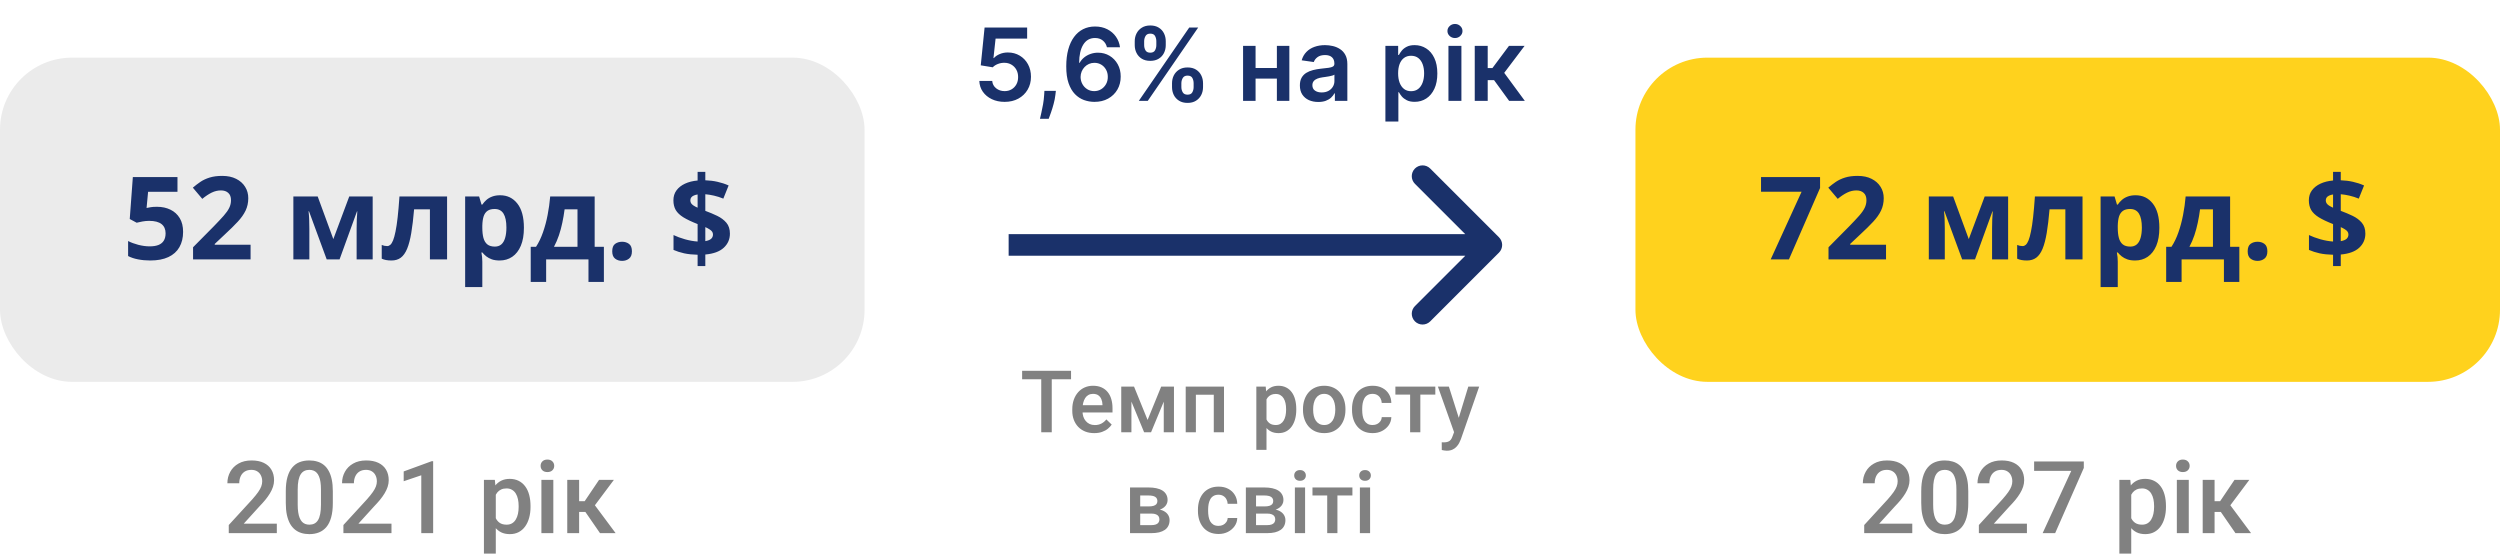 <?xml version="1.0" encoding="UTF-8"?> <svg xmlns="http://www.w3.org/2000/svg" width="347" height="77" viewBox="0 0 347 77" fill="none"> <rect y="8" width="120" height="45" rx="10" fill="#EBEBEB"></rect> <rect x="227" y="8" width="120" height="45" rx="10" fill="#FFD21D"></rect> <path d="M208.061 35.061C208.646 34.475 208.646 33.525 208.061 32.939L198.515 23.393C197.929 22.808 196.979 22.808 196.393 23.393C195.808 23.979 195.808 24.929 196.393 25.515L204.879 34L196.393 42.485C195.808 43.071 195.808 44.021 196.393 44.607C196.979 45.192 197.929 45.192 198.515 44.607L208.061 35.061ZM140 35.5L207 35.5L207 32.5L140 32.5L140 35.5Z" fill="#1A316A"></path> <path d="M21.797 28.703C22.495 28.703 23.115 28.836 23.656 29.102C24.203 29.367 24.633 29.758 24.945 30.273C25.258 30.789 25.414 31.424 25.414 32.18C25.414 33.003 25.242 33.714 24.898 34.312C24.56 34.906 24.052 35.362 23.375 35.68C22.703 35.997 21.865 36.156 20.859 36.156C20.26 36.156 19.695 36.104 19.164 36C18.638 35.901 18.177 35.747 17.781 35.539V33.453C18.177 33.661 18.651 33.839 19.203 33.984C19.76 34.125 20.284 34.195 20.773 34.195C21.253 34.195 21.656 34.133 21.984 34.008C22.312 33.878 22.56 33.68 22.727 33.414C22.898 33.143 22.984 32.8 22.984 32.383C22.984 31.826 22.797 31.398 22.422 31.102C22.047 30.805 21.471 30.656 20.695 30.656C20.398 30.656 20.088 30.685 19.766 30.742C19.448 30.799 19.182 30.857 18.969 30.914L18.008 30.398L18.438 24.578H24.633V26.625H20.555L20.344 28.867C20.521 28.831 20.713 28.794 20.922 28.758C21.13 28.721 21.422 28.703 21.797 28.703ZM34.781 36H26.797V34.32L29.664 31.422C30.242 30.828 30.706 30.333 31.055 29.938C31.409 29.537 31.664 29.172 31.82 28.844C31.982 28.516 32.062 28.164 32.062 27.789C32.062 27.336 31.935 26.997 31.68 26.773C31.43 26.544 31.094 26.43 30.672 26.43C30.229 26.43 29.799 26.531 29.383 26.734C28.966 26.938 28.531 27.227 28.078 27.602L26.766 26.047C27.094 25.766 27.44 25.5 27.805 25.25C28.174 25 28.602 24.799 29.086 24.648C29.576 24.492 30.162 24.414 30.844 24.414C31.594 24.414 32.237 24.549 32.773 24.82C33.315 25.091 33.732 25.461 34.023 25.93C34.315 26.393 34.461 26.919 34.461 27.508C34.461 28.138 34.336 28.713 34.086 29.234C33.836 29.755 33.471 30.271 32.992 30.781C32.518 31.292 31.945 31.857 31.273 32.477L29.805 33.859V33.969H34.781V36ZM51.727 27.266V36H49.5V31.711C49.5 31.289 49.508 30.875 49.523 30.469C49.539 30.062 49.562 29.688 49.594 29.344H49.547L47.133 36H45.344L42.891 29.328H42.828C42.87 29.677 42.898 30.052 42.914 30.453C42.93 30.854 42.938 31.294 42.938 31.773V36H40.719V27.266H44.094L46.266 33.188L48.477 27.266H51.727ZM62.055 36H59.672V29.055H57.477C57.367 30.336 57.237 31.427 57.086 32.328C56.935 33.229 56.742 33.964 56.508 34.531C56.273 35.094 55.982 35.505 55.633 35.766C55.284 36.026 54.854 36.156 54.344 36.156C54.062 36.156 53.81 36.135 53.586 36.094C53.367 36.052 53.167 35.99 52.984 35.906V34C53.099 34.047 53.221 34.086 53.352 34.117C53.482 34.143 53.615 34.156 53.75 34.156C53.901 34.156 54.044 34.096 54.18 33.977C54.315 33.857 54.443 33.651 54.562 33.359C54.682 33.062 54.794 32.654 54.898 32.133C55.008 31.612 55.107 30.953 55.195 30.156C55.284 29.359 55.367 28.396 55.445 27.266H62.055V36ZM69.422 27.102C70.406 27.102 71.201 27.484 71.805 28.25C72.414 29.016 72.719 30.138 72.719 31.617C72.719 32.607 72.576 33.44 72.289 34.117C72.003 34.789 71.607 35.297 71.102 35.641C70.596 35.984 70.016 36.156 69.359 36.156C68.938 36.156 68.576 36.104 68.273 36C67.971 35.891 67.713 35.753 67.5 35.586C67.287 35.414 67.102 35.232 66.945 35.039H66.82C66.862 35.247 66.893 35.461 66.914 35.68C66.935 35.898 66.945 36.112 66.945 36.32V39.844H64.562V27.266H66.5L66.836 28.398H66.945C67.102 28.164 67.292 27.948 67.516 27.75C67.74 27.552 68.008 27.396 68.32 27.281C68.638 27.162 69.005 27.102 69.422 27.102ZM68.656 29.008C68.24 29.008 67.909 29.094 67.664 29.266C67.419 29.438 67.24 29.695 67.125 30.039C67.016 30.383 66.956 30.818 66.945 31.344V31.602C66.945 32.164 66.997 32.641 67.102 33.031C67.211 33.422 67.391 33.719 67.641 33.922C67.896 34.125 68.245 34.227 68.688 34.227C69.052 34.227 69.352 34.125 69.586 33.922C69.82 33.719 69.995 33.422 70.109 33.031C70.229 32.635 70.289 32.154 70.289 31.586C70.289 30.732 70.156 30.088 69.891 29.656C69.625 29.224 69.213 29.008 68.656 29.008ZM82.539 27.266V34.258H83.82V39.133H81.68V36H75.805V39.133H73.664V34.258H74.398C74.784 33.669 75.107 32.997 75.367 32.242C75.633 31.487 75.846 30.688 76.008 29.844C76.174 28.995 76.294 28.135 76.367 27.266H82.539ZM80.156 29.055H78.367C78.284 29.701 78.177 30.326 78.047 30.93C77.922 31.529 77.766 32.107 77.578 32.664C77.391 33.216 77.162 33.747 76.891 34.258H80.156V29.055ZM84.977 34.883C84.977 34.393 85.109 34.05 85.375 33.852C85.646 33.654 85.971 33.555 86.352 33.555C86.721 33.555 87.039 33.654 87.305 33.852C87.576 34.05 87.711 34.393 87.711 34.883C87.711 35.352 87.576 35.69 87.305 35.898C87.039 36.107 86.721 36.211 86.352 36.211C85.971 36.211 85.646 36.107 85.375 35.898C85.109 35.69 84.977 35.352 84.977 34.883ZM96.828 36.93V35.359C96.135 35.344 95.516 35.279 94.969 35.164C94.427 35.044 93.932 34.885 93.484 34.688V32.625C93.927 32.839 94.456 33.034 95.07 33.211C95.685 33.383 96.271 33.487 96.828 33.523V31.102C96.005 30.779 95.346 30.466 94.852 30.164C94.362 29.857 94.008 29.518 93.789 29.148C93.576 28.773 93.469 28.326 93.469 27.805C93.469 27.273 93.609 26.815 93.891 26.43C94.177 26.039 94.573 25.727 95.078 25.492C95.583 25.258 96.167 25.112 96.828 25.055V23.859H97.898V25.023C98.503 25.044 99.065 25.115 99.586 25.234C100.112 25.349 100.628 25.518 101.133 25.742L100.398 27.57C99.971 27.393 99.542 27.255 99.109 27.156C98.682 27.057 98.279 26.992 97.898 26.961V29.266C98.477 29.479 99.026 29.711 99.547 29.961C100.068 30.211 100.492 30.529 100.82 30.914C101.148 31.299 101.312 31.805 101.312 32.43C101.312 33.206 101.029 33.857 100.461 34.383C99.898 34.909 99.044 35.224 97.898 35.328V36.93H96.828ZM97.898 33.469C98.263 33.406 98.531 33.3 98.703 33.148C98.875 32.992 98.961 32.792 98.961 32.547C98.961 32.401 98.922 32.271 98.844 32.156C98.766 32.042 98.646 31.935 98.484 31.836C98.328 31.732 98.133 31.628 97.898 31.523V33.469ZM96.828 28.828V26.992C96.615 27.023 96.432 27.076 96.281 27.148C96.13 27.216 96.016 27.305 95.938 27.414C95.859 27.523 95.82 27.654 95.82 27.805C95.82 27.956 95.854 28.088 95.922 28.203C95.995 28.318 96.104 28.424 96.25 28.523C96.401 28.622 96.594 28.724 96.828 28.828Z" fill="#1A316A"></path> <path d="M245.773 36L250.062 26.609H244.43V24.578H252.625V26.094L248.305 36H245.773ZM261.781 36H253.797V34.32L256.664 31.422C257.242 30.828 257.706 30.333 258.055 29.938C258.409 29.537 258.664 29.172 258.82 28.844C258.982 28.516 259.062 28.164 259.062 27.789C259.062 27.336 258.935 26.997 258.68 26.773C258.43 26.544 258.094 26.43 257.672 26.43C257.229 26.43 256.799 26.531 256.383 26.734C255.966 26.938 255.531 27.227 255.078 27.602L253.766 26.047C254.094 25.766 254.44 25.5 254.805 25.25C255.174 25 255.602 24.799 256.086 24.648C256.576 24.492 257.161 24.414 257.844 24.414C258.594 24.414 259.237 24.549 259.773 24.82C260.315 25.091 260.732 25.461 261.023 25.93C261.315 26.393 261.461 26.919 261.461 27.508C261.461 28.138 261.336 28.713 261.086 29.234C260.836 29.755 260.471 30.271 259.992 30.781C259.518 31.292 258.945 31.857 258.273 32.477L256.805 33.859V33.969H261.781V36ZM278.727 27.266V36H276.5V31.711C276.5 31.289 276.508 30.875 276.523 30.469C276.539 30.062 276.562 29.688 276.594 29.344H276.547L274.133 36H272.344L269.891 29.328H269.828C269.87 29.677 269.898 30.052 269.914 30.453C269.93 30.854 269.938 31.294 269.938 31.773V36H267.719V27.266H271.094L273.266 33.188L275.477 27.266H278.727ZM289.055 36H286.672V29.055H284.477C284.367 30.336 284.237 31.427 284.086 32.328C283.935 33.229 283.742 33.964 283.508 34.531C283.273 35.094 282.982 35.505 282.633 35.766C282.284 36.026 281.854 36.156 281.344 36.156C281.062 36.156 280.81 36.135 280.586 36.094C280.367 36.052 280.167 35.99 279.984 35.906V34C280.099 34.047 280.221 34.086 280.352 34.117C280.482 34.143 280.615 34.156 280.75 34.156C280.901 34.156 281.044 34.096 281.18 33.977C281.315 33.857 281.443 33.651 281.562 33.359C281.682 33.062 281.794 32.654 281.898 32.133C282.008 31.612 282.107 30.953 282.195 30.156C282.284 29.359 282.367 28.396 282.445 27.266H289.055V36ZM296.422 27.102C297.406 27.102 298.201 27.484 298.805 28.25C299.414 29.016 299.719 30.138 299.719 31.617C299.719 32.607 299.576 33.44 299.289 34.117C299.003 34.789 298.607 35.297 298.102 35.641C297.596 35.984 297.016 36.156 296.359 36.156C295.938 36.156 295.576 36.104 295.273 36C294.971 35.891 294.714 35.753 294.5 35.586C294.286 35.414 294.102 35.232 293.945 35.039H293.82C293.862 35.247 293.893 35.461 293.914 35.68C293.935 35.898 293.945 36.112 293.945 36.32V39.844H291.562V27.266H293.5L293.836 28.398H293.945C294.102 28.164 294.292 27.948 294.516 27.75C294.74 27.552 295.008 27.396 295.32 27.281C295.638 27.162 296.005 27.102 296.422 27.102ZM295.656 29.008C295.24 29.008 294.909 29.094 294.664 29.266C294.419 29.438 294.24 29.695 294.125 30.039C294.016 30.383 293.956 30.818 293.945 31.344V31.602C293.945 32.164 293.997 32.641 294.102 33.031C294.211 33.422 294.391 33.719 294.641 33.922C294.896 34.125 295.245 34.227 295.688 34.227C296.052 34.227 296.352 34.125 296.586 33.922C296.82 33.719 296.995 33.422 297.109 33.031C297.229 32.635 297.289 32.154 297.289 31.586C297.289 30.732 297.156 30.088 296.891 29.656C296.625 29.224 296.214 29.008 295.656 29.008ZM309.539 27.266V34.258H310.82V39.133H308.68V36H302.805V39.133H300.664V34.258H301.398C301.784 33.669 302.107 32.997 302.367 32.242C302.633 31.487 302.846 30.688 303.008 29.844C303.174 28.995 303.294 28.135 303.367 27.266H309.539ZM307.156 29.055H305.367C305.284 29.701 305.177 30.326 305.047 30.93C304.922 31.529 304.766 32.107 304.578 32.664C304.391 33.216 304.161 33.747 303.891 34.258H307.156V29.055ZM311.977 34.883C311.977 34.393 312.109 34.05 312.375 33.852C312.646 33.654 312.971 33.555 313.352 33.555C313.721 33.555 314.039 33.654 314.305 33.852C314.576 34.05 314.711 34.393 314.711 34.883C314.711 35.352 314.576 35.69 314.305 35.898C314.039 36.107 313.721 36.211 313.352 36.211C312.971 36.211 312.646 36.107 312.375 35.898C312.109 35.69 311.977 35.352 311.977 34.883ZM323.828 36.93V35.359C323.135 35.344 322.516 35.279 321.969 35.164C321.427 35.044 320.932 34.885 320.484 34.688V32.625C320.927 32.839 321.456 33.034 322.07 33.211C322.685 33.383 323.271 33.487 323.828 33.523V31.102C323.005 30.779 322.346 30.466 321.852 30.164C321.362 29.857 321.008 29.518 320.789 29.148C320.576 28.773 320.469 28.326 320.469 27.805C320.469 27.273 320.609 26.815 320.891 26.43C321.177 26.039 321.573 25.727 322.078 25.492C322.583 25.258 323.167 25.112 323.828 25.055V23.859H324.898V25.023C325.503 25.044 326.065 25.115 326.586 25.234C327.112 25.349 327.628 25.518 328.133 25.742L327.398 27.57C326.971 27.393 326.542 27.255 326.109 27.156C325.682 27.057 325.279 26.992 324.898 26.961V29.266C325.477 29.479 326.026 29.711 326.547 29.961C327.068 30.211 327.492 30.529 327.82 30.914C328.148 31.299 328.312 31.805 328.312 32.43C328.312 33.206 328.029 33.857 327.461 34.383C326.898 34.909 326.044 35.224 324.898 35.328V36.93H323.828ZM324.898 33.469C325.263 33.406 325.531 33.3 325.703 33.148C325.875 32.992 325.961 32.792 325.961 32.547C325.961 32.401 325.922 32.271 325.844 32.156C325.766 32.042 325.646 31.935 325.484 31.836C325.328 31.732 325.133 31.628 324.898 31.523V33.469ZM323.828 28.828V26.992C323.615 27.023 323.432 27.076 323.281 27.148C323.13 27.216 323.016 27.305 322.938 27.414C322.859 27.523 322.82 27.654 322.82 27.805C322.82 27.956 322.854 28.088 322.922 28.203C322.995 28.318 323.104 28.424 323.25 28.523C323.401 28.622 323.594 28.724 323.828 28.828Z" fill="#1A316A"></path> <path d="M139.445 14.139C138.782 14.139 138.188 14.015 137.665 13.766C137.141 13.514 136.725 13.17 136.417 12.732C136.112 12.295 135.95 11.794 135.93 11.231H137.719C137.753 11.648 137.933 11.99 138.261 12.255C138.589 12.517 138.984 12.648 139.445 12.648C139.806 12.648 140.127 12.565 140.409 12.399C140.691 12.233 140.913 12.003 141.075 11.708C141.238 11.413 141.317 11.077 141.314 10.699C141.317 10.314 141.236 9.973 141.07 9.675C140.905 9.376 140.678 9.143 140.389 8.974C140.101 8.801 139.769 8.715 139.395 8.715C139.09 8.712 138.79 8.768 138.495 8.884C138.2 9 137.966 9.153 137.794 9.342L136.129 9.068L136.661 3.818H142.567V5.359H138.187L137.893 8.059H137.953C138.142 7.837 138.409 7.653 138.754 7.507C139.098 7.358 139.476 7.283 139.887 7.283C140.504 7.283 141.054 7.429 141.538 7.721C142.022 8.009 142.403 8.407 142.681 8.914C142.96 9.421 143.099 10.001 143.099 10.654C143.099 11.327 142.943 11.927 142.631 12.454C142.323 12.977 141.894 13.39 141.344 13.692C140.797 13.99 140.164 14.139 139.445 14.139ZM146.555 12.608L146.491 13.155C146.444 13.572 146.361 13.997 146.242 14.428C146.126 14.862 146.003 15.261 145.874 15.626C145.745 15.99 145.64 16.277 145.561 16.486H144.348C144.394 16.284 144.457 16.009 144.537 15.661C144.62 15.312 144.699 14.921 144.775 14.487C144.852 14.053 144.903 13.612 144.93 13.165L144.964 12.608H146.555ZM151.884 14.139C151.396 14.136 150.921 14.051 150.457 13.886C149.993 13.717 149.575 13.443 149.204 13.065C148.833 12.684 148.538 12.179 148.319 11.549C148.1 10.916 147.992 10.132 147.996 9.197C147.996 8.326 148.089 7.549 148.274 6.866C148.46 6.183 148.727 5.606 149.075 5.136C149.423 4.662 149.842 4.3 150.332 4.052C150.826 3.803 151.378 3.679 151.988 3.679C152.628 3.679 153.194 3.805 153.688 4.057C154.185 4.309 154.586 4.653 154.891 5.091C155.196 5.525 155.385 6.016 155.458 6.562H153.643C153.551 6.171 153.36 5.86 153.072 5.628C152.787 5.393 152.425 5.275 151.988 5.275C151.282 5.275 150.738 5.581 150.357 6.195C149.979 6.808 149.789 7.65 149.786 8.72H149.855C150.018 8.428 150.228 8.178 150.487 7.969C150.745 7.761 151.037 7.6 151.362 7.487C151.69 7.371 152.036 7.313 152.401 7.313C152.997 7.313 153.532 7.456 154.006 7.741C154.484 8.026 154.862 8.419 155.14 8.919C155.418 9.416 155.556 9.986 155.553 10.629C155.556 11.299 155.403 11.9 155.095 12.434C154.787 12.964 154.358 13.382 153.808 13.687C153.257 13.992 152.616 14.143 151.884 14.139ZM151.874 12.648C152.235 12.648 152.558 12.56 152.843 12.384C153.128 12.209 153.353 11.972 153.519 11.673C153.685 11.375 153.766 11.04 153.763 10.669C153.766 10.305 153.687 9.975 153.524 9.68C153.365 9.385 153.145 9.151 152.863 8.979C152.581 8.806 152.26 8.72 151.898 8.72C151.63 8.72 151.38 8.772 151.148 8.874C150.916 8.977 150.714 9.12 150.541 9.302C150.369 9.481 150.233 9.69 150.134 9.928C150.037 10.164 149.988 10.415 149.984 10.684C149.988 11.039 150.071 11.365 150.233 11.663C150.395 11.962 150.619 12.2 150.904 12.379C151.189 12.558 151.512 12.648 151.874 12.648ZM162.677 12.091V11.554C162.677 11.16 162.76 10.797 162.925 10.465C163.094 10.134 163.34 9.867 163.661 9.665C163.983 9.463 164.372 9.362 164.83 9.362C165.3 9.362 165.695 9.463 166.013 9.665C166.331 9.864 166.571 10.129 166.734 10.46C166.899 10.792 166.982 11.156 166.982 11.554V12.091C166.982 12.485 166.899 12.848 166.734 13.18C166.568 13.511 166.324 13.778 166.003 13.98C165.685 14.182 165.294 14.283 164.83 14.283C164.366 14.283 163.973 14.182 163.651 13.98C163.33 13.778 163.086 13.511 162.92 13.18C162.758 12.848 162.677 12.485 162.677 12.091ZM163.974 11.554V12.091C163.974 12.353 164.037 12.593 164.163 12.812C164.289 13.03 164.511 13.14 164.83 13.14C165.151 13.14 165.371 13.032 165.491 12.817C165.613 12.598 165.675 12.356 165.675 12.091V11.554C165.675 11.289 165.617 11.047 165.501 10.828C165.385 10.606 165.161 10.495 164.83 10.495C164.518 10.495 164.298 10.606 164.168 10.828C164.039 11.047 163.974 11.289 163.974 11.554ZM157.501 6.264V5.727C157.501 5.33 157.586 4.965 157.755 4.634C157.924 4.302 158.169 4.037 158.491 3.838C158.812 3.636 159.202 3.535 159.659 3.535C160.126 3.535 160.519 3.636 160.837 3.838C161.159 4.037 161.401 4.302 161.563 4.634C161.726 4.965 161.807 5.33 161.807 5.727V6.264C161.807 6.662 161.724 7.027 161.558 7.358C161.396 7.686 161.154 7.95 160.832 8.148C160.511 8.347 160.12 8.447 159.659 8.447C159.192 8.447 158.797 8.347 158.476 8.148C158.158 7.95 157.916 7.684 157.75 7.353C157.584 7.022 157.501 6.659 157.501 6.264ZM158.809 5.727V6.264C158.809 6.529 158.87 6.771 158.993 6.99C159.119 7.205 159.341 7.313 159.659 7.313C159.977 7.313 160.196 7.205 160.315 6.99C160.438 6.771 160.499 6.529 160.499 6.264V5.727C160.499 5.462 160.441 5.22 160.325 5.001C160.209 4.779 159.987 4.668 159.659 4.668C159.344 4.668 159.124 4.779 158.998 5.001C158.872 5.223 158.809 5.465 158.809 5.727ZM158.068 14L165.068 3.818H166.311L159.311 14H158.068ZM177.783 9.436V10.913H173.716V9.436H177.783ZM174.273 6.364V14H172.538V6.364H174.273ZM178.961 6.364V14H177.231V6.364H178.961ZM182.98 14.154C182.496 14.154 182.06 14.068 181.672 13.896C181.288 13.72 180.983 13.461 180.757 13.12C180.535 12.779 180.424 12.358 180.424 11.857C180.424 11.426 180.504 11.07 180.663 10.788C180.822 10.507 181.039 10.281 181.314 10.112C181.589 9.943 181.899 9.816 182.244 9.729C182.592 9.64 182.951 9.575 183.323 9.536C183.77 9.489 184.133 9.448 184.411 9.411C184.69 9.371 184.892 9.312 185.018 9.232C185.147 9.149 185.212 9.022 185.212 8.849V8.82C185.212 8.445 185.101 8.155 184.879 7.95C184.657 7.744 184.337 7.641 183.919 7.641C183.478 7.641 183.129 7.737 182.87 7.93C182.615 8.122 182.443 8.349 182.353 8.611L180.673 8.372C180.805 7.908 181.024 7.52 181.329 7.209C181.634 6.894 182.007 6.659 182.448 6.503C182.888 6.344 183.376 6.264 183.909 6.264C184.277 6.264 184.643 6.307 185.008 6.393C185.373 6.48 185.706 6.622 186.007 6.821C186.309 7.017 186.551 7.283 186.733 7.621C186.919 7.96 187.012 8.382 187.012 8.889V14H185.281V12.951H185.222C185.112 13.163 184.958 13.362 184.759 13.548C184.564 13.73 184.317 13.877 184.019 13.99C183.724 14.099 183.377 14.154 182.98 14.154ZM183.447 12.832C183.808 12.832 184.121 12.76 184.387 12.618C184.652 12.472 184.856 12.28 184.998 12.041C185.144 11.803 185.217 11.542 185.217 11.261V10.361C185.16 10.407 185.064 10.45 184.928 10.49C184.796 10.53 184.647 10.565 184.481 10.595C184.315 10.624 184.151 10.651 183.989 10.674C183.826 10.697 183.686 10.717 183.566 10.734C183.298 10.77 183.057 10.83 182.845 10.913C182.633 10.995 182.466 11.111 182.343 11.261C182.221 11.406 182.159 11.595 182.159 11.827C182.159 12.159 182.28 12.409 182.522 12.578C182.764 12.747 183.072 12.832 183.447 12.832ZM192.294 16.864V6.364H194.064V7.626H194.168C194.261 7.441 194.392 7.244 194.561 7.035C194.73 6.823 194.959 6.642 195.247 6.493C195.535 6.34 195.903 6.264 196.351 6.264C196.941 6.264 197.473 6.415 197.947 6.717C198.424 7.015 198.802 7.457 199.08 8.044C199.362 8.627 199.503 9.343 199.503 10.192C199.503 11.03 199.365 11.743 199.09 12.329C198.815 12.916 198.44 13.364 197.966 13.672C197.492 13.98 196.956 14.134 196.356 14.134C195.918 14.134 195.555 14.061 195.267 13.915C194.979 13.77 194.747 13.594 194.571 13.389C194.398 13.18 194.264 12.982 194.168 12.797H194.094V16.864H192.294ZM194.059 10.182C194.059 10.676 194.128 11.108 194.268 11.479C194.41 11.851 194.614 12.141 194.879 12.349C195.148 12.555 195.472 12.658 195.854 12.658C196.251 12.658 196.584 12.552 196.853 12.339C197.121 12.124 197.323 11.831 197.459 11.46C197.599 11.085 197.668 10.659 197.668 10.182C197.668 9.708 197.6 9.287 197.464 8.919C197.328 8.551 197.126 8.263 196.858 8.054C196.589 7.845 196.255 7.741 195.854 7.741C195.469 7.741 195.143 7.842 194.874 8.044C194.606 8.246 194.402 8.53 194.263 8.894C194.127 9.259 194.059 9.688 194.059 10.182ZM201.044 14V6.364H202.844V14H201.044ZM201.949 5.28C201.664 5.28 201.418 5.185 201.213 4.996C201.007 4.804 200.905 4.574 200.905 4.305C200.905 4.034 201.007 3.803 201.213 3.614C201.418 3.422 201.664 3.326 201.949 3.326C202.237 3.326 202.482 3.422 202.684 3.614C202.89 3.803 202.993 4.034 202.993 4.305C202.993 4.574 202.89 4.804 202.684 4.996C202.482 5.185 202.237 5.28 201.949 5.28ZM204.694 14V6.364H206.494V9.446H207.15L209.447 6.364H211.615L208.786 10.112L211.645 14H209.467L207.374 11.121H206.494V14H204.694Z" fill="#1A316A"></path> <path d="M145.984 51.469V60H144.525V51.469H145.984ZM148.662 51.469V52.641H141.871V51.469H148.662ZM151.879 60.117C151.41 60.117 150.986 60.041 150.607 59.889C150.232 59.732 149.912 59.516 149.646 59.238C149.385 58.961 149.184 58.635 149.043 58.26C148.902 57.885 148.832 57.48 148.832 57.047V56.812C148.832 56.316 148.904 55.867 149.049 55.465C149.193 55.062 149.395 54.719 149.652 54.434C149.91 54.145 150.215 53.924 150.566 53.772C150.918 53.619 151.299 53.543 151.709 53.543C152.162 53.543 152.559 53.619 152.898 53.772C153.238 53.924 153.52 54.139 153.742 54.416C153.969 54.69 154.137 55.016 154.246 55.395C154.359 55.773 154.416 56.191 154.416 56.648V57.252H149.518V56.238H153.021V56.127C153.014 55.873 152.963 55.635 152.869 55.412C152.779 55.19 152.641 55.01 152.453 54.873C152.266 54.736 152.016 54.668 151.703 54.668C151.469 54.668 151.26 54.719 151.076 54.82C150.896 54.918 150.746 55.06 150.625 55.248C150.504 55.435 150.41 55.662 150.344 55.928C150.281 56.19 150.25 56.484 150.25 56.812V57.047C150.25 57.324 150.287 57.582 150.361 57.82C150.439 58.055 150.553 58.26 150.701 58.435C150.85 58.611 151.029 58.75 151.24 58.852C151.451 58.949 151.691 58.998 151.961 58.998C152.301 58.998 152.604 58.93 152.869 58.793C153.135 58.656 153.365 58.463 153.561 58.213L154.305 58.934C154.168 59.133 153.99 59.324 153.771 59.508C153.553 59.688 153.285 59.834 152.969 59.947C152.656 60.06 152.293 60.117 151.879 60.117ZM159.285 58.289L161.172 53.66H162.396L159.766 60H158.805L156.18 53.66H157.404L159.285 58.289ZM157.041 53.66V60H155.629V53.66H157.041ZM161.529 60V53.66H162.947V60H161.529ZM168.783 53.66V54.785H165.654V53.66H168.783ZM165.988 53.66V60H164.576V53.66H165.988ZM169.891 53.66V60H168.473V53.66H169.891ZM175.791 54.879V62.438H174.379V53.66H175.68L175.791 54.879ZM179.922 56.772V56.895C179.922 57.355 179.867 57.783 179.758 58.178C179.652 58.568 179.494 58.91 179.283 59.203C179.076 59.492 178.82 59.717 178.516 59.877C178.211 60.037 177.859 60.117 177.461 60.117C177.066 60.117 176.721 60.045 176.424 59.9C176.131 59.752 175.883 59.543 175.68 59.273C175.477 59.004 175.312 58.688 175.188 58.324C175.066 57.957 174.98 57.555 174.93 57.117V56.643C174.98 56.178 175.066 55.756 175.188 55.377C175.312 54.998 175.477 54.672 175.68 54.398C175.883 54.125 176.131 53.914 176.424 53.766C176.717 53.617 177.059 53.543 177.449 53.543C177.848 53.543 178.201 53.621 178.51 53.777C178.818 53.93 179.078 54.148 179.289 54.434C179.5 54.715 179.658 55.055 179.764 55.453C179.869 55.848 179.922 56.287 179.922 56.772ZM178.51 56.895V56.772C178.51 56.478 178.482 56.207 178.428 55.957C178.373 55.703 178.287 55.48 178.17 55.289C178.053 55.098 177.902 54.949 177.719 54.844C177.539 54.734 177.322 54.68 177.068 54.68C176.818 54.68 176.604 54.723 176.424 54.809C176.244 54.891 176.094 55.006 175.973 55.154C175.852 55.303 175.758 55.477 175.691 55.676C175.625 55.871 175.578 56.084 175.551 56.315V57.451C175.598 57.732 175.678 57.99 175.791 58.225C175.904 58.459 176.064 58.647 176.271 58.787C176.482 58.924 176.752 58.992 177.08 58.992C177.334 58.992 177.551 58.938 177.73 58.828C177.91 58.719 178.057 58.568 178.17 58.377C178.287 58.182 178.373 57.957 178.428 57.703C178.482 57.449 178.51 57.18 178.51 56.895ZM180.854 56.9V56.766C180.854 56.309 180.92 55.885 181.053 55.494C181.186 55.1 181.377 54.758 181.627 54.469C181.881 54.176 182.189 53.949 182.553 53.789C182.92 53.625 183.334 53.543 183.795 53.543C184.26 53.543 184.674 53.625 185.037 53.789C185.404 53.949 185.715 54.176 185.969 54.469C186.223 54.758 186.416 55.1 186.549 55.494C186.682 55.885 186.748 56.309 186.748 56.766V56.9C186.748 57.357 186.682 57.781 186.549 58.172C186.416 58.562 186.223 58.904 185.969 59.197C185.715 59.486 185.406 59.713 185.043 59.877C184.68 60.037 184.268 60.117 183.807 60.117C183.342 60.117 182.926 60.037 182.559 59.877C182.195 59.713 181.887 59.486 181.633 59.197C181.379 58.904 181.186 58.562 181.053 58.172C180.92 57.781 180.854 57.357 180.854 56.9ZM182.266 56.766V56.9C182.266 57.185 182.295 57.455 182.354 57.709C182.412 57.963 182.504 58.185 182.629 58.377C182.754 58.568 182.914 58.719 183.109 58.828C183.305 58.938 183.537 58.992 183.807 58.992C184.068 58.992 184.295 58.938 184.486 58.828C184.682 58.719 184.842 58.568 184.967 58.377C185.092 58.185 185.184 57.963 185.242 57.709C185.305 57.455 185.336 57.185 185.336 56.9V56.766C185.336 56.484 185.305 56.219 185.242 55.969C185.184 55.715 185.09 55.49 184.961 55.295C184.836 55.1 184.676 54.947 184.48 54.838C184.289 54.725 184.061 54.668 183.795 54.668C183.529 54.668 183.299 54.725 183.104 54.838C182.912 54.947 182.754 55.1 182.629 55.295C182.504 55.49 182.412 55.715 182.354 55.969C182.295 56.219 182.266 56.484 182.266 56.766ZM190.521 58.992C190.752 58.992 190.959 58.947 191.143 58.857C191.33 58.764 191.48 58.635 191.594 58.471C191.711 58.307 191.775 58.117 191.787 57.902H193.117C193.109 58.312 192.988 58.685 192.754 59.022C192.52 59.357 192.209 59.625 191.822 59.824C191.436 60.02 191.008 60.117 190.539 60.117C190.055 60.117 189.633 60.035 189.273 59.871C188.914 59.703 188.615 59.473 188.377 59.18C188.139 58.887 187.959 58.549 187.838 58.166C187.721 57.783 187.662 57.373 187.662 56.935V56.73C187.662 56.293 187.721 55.883 187.838 55.5C187.959 55.113 188.139 54.773 188.377 54.48C188.615 54.188 188.914 53.959 189.273 53.795C189.633 53.627 190.053 53.543 190.533 53.543C191.041 53.543 191.486 53.645 191.869 53.848C192.252 54.047 192.553 54.326 192.771 54.685C192.994 55.041 193.109 55.455 193.117 55.928H191.787C191.775 55.693 191.717 55.482 191.611 55.295C191.51 55.103 191.365 54.951 191.178 54.838C190.994 54.725 190.773 54.668 190.516 54.668C190.23 54.668 189.994 54.727 189.807 54.844C189.619 54.957 189.473 55.113 189.367 55.312C189.262 55.508 189.186 55.728 189.139 55.975C189.096 56.217 189.074 56.469 189.074 56.73V56.935C189.074 57.197 189.096 57.451 189.139 57.697C189.182 57.943 189.256 58.164 189.361 58.359C189.471 58.551 189.619 58.705 189.807 58.822C189.994 58.935 190.232 58.992 190.521 58.992ZM197.143 53.66V60H195.725V53.66H197.143ZM199.223 53.66V54.773H193.68V53.66H199.223ZM202.076 59.309L203.799 53.66H205.311L202.768 60.967C202.709 61.123 202.633 61.293 202.539 61.477C202.445 61.66 202.322 61.834 202.17 61.998C202.021 62.166 201.836 62.301 201.613 62.402C201.391 62.508 201.121 62.56 200.805 62.56C200.68 62.56 200.559 62.549 200.441 62.525C200.328 62.506 200.221 62.484 200.119 62.461L200.113 61.383C200.152 61.387 200.199 61.391 200.254 61.395C200.312 61.398 200.359 61.4 200.395 61.4C200.629 61.4 200.824 61.371 200.98 61.312C201.137 61.258 201.264 61.168 201.361 61.043C201.463 60.918 201.549 60.75 201.619 60.539L202.076 59.309ZM201.104 53.66L202.609 58.406L202.861 59.895L201.883 60.147L199.58 53.66H201.104ZM159.818 71.287H157.791L157.779 70.291H159.443C159.717 70.291 159.941 70.264 160.117 70.209C160.297 70.154 160.43 70.072 160.516 69.963C160.602 69.85 160.645 69.713 160.645 69.553C160.645 69.42 160.619 69.305 160.568 69.207C160.518 69.106 160.439 69.023 160.334 68.961C160.232 68.894 160.104 68.848 159.947 68.82C159.795 68.789 159.617 68.773 159.414 68.773H158.26V74H156.848V67.66H159.414C159.82 67.66 160.186 67.695 160.51 67.766C160.838 67.836 161.117 67.943 161.348 68.088C161.578 68.232 161.754 68.416 161.875 68.639C162 68.857 162.062 69.115 162.062 69.412C162.062 69.607 162.02 69.791 161.934 69.963C161.852 70.135 161.729 70.287 161.564 70.42C161.4 70.553 161.199 70.662 160.961 70.748C160.723 70.83 160.449 70.881 160.141 70.9L159.818 71.287ZM159.818 74H157.381L157.943 72.887H159.818C160.068 72.887 160.275 72.856 160.439 72.793C160.604 72.731 160.725 72.641 160.803 72.523C160.885 72.402 160.926 72.26 160.926 72.096C160.926 71.928 160.887 71.783 160.809 71.662C160.73 71.541 160.609 71.449 160.445 71.387C160.285 71.32 160.076 71.287 159.818 71.287H158.207L158.219 70.291H160.135L160.539 70.678C160.941 70.705 161.275 70.791 161.541 70.936C161.807 71.08 162.006 71.262 162.139 71.481C162.271 71.699 162.338 71.938 162.338 72.195C162.338 72.492 162.281 72.754 162.168 72.981C162.059 73.207 161.895 73.397 161.676 73.549C161.461 73.697 161.197 73.811 160.885 73.889C160.572 73.963 160.217 74 159.818 74ZM169.135 72.992C169.365 72.992 169.572 72.947 169.756 72.857C169.943 72.764 170.094 72.635 170.207 72.471C170.324 72.307 170.389 72.117 170.4 71.902H171.73C171.723 72.312 171.602 72.686 171.367 73.022C171.133 73.357 170.822 73.625 170.436 73.824C170.049 74.019 169.621 74.117 169.152 74.117C168.668 74.117 168.246 74.035 167.887 73.871C167.527 73.703 167.229 73.473 166.99 73.18C166.752 72.887 166.572 72.549 166.451 72.166C166.334 71.783 166.275 71.373 166.275 70.936V70.731C166.275 70.293 166.334 69.883 166.451 69.5C166.572 69.113 166.752 68.773 166.99 68.481C167.229 68.188 167.527 67.959 167.887 67.795C168.246 67.627 168.666 67.543 169.146 67.543C169.654 67.543 170.1 67.644 170.482 67.848C170.865 68.047 171.166 68.326 171.385 68.686C171.607 69.041 171.723 69.455 171.73 69.928H170.4C170.389 69.693 170.33 69.482 170.225 69.295C170.123 69.103 169.979 68.951 169.791 68.838C169.607 68.725 169.387 68.668 169.129 68.668C168.844 68.668 168.607 68.727 168.42 68.844C168.232 68.957 168.086 69.113 167.98 69.312C167.875 69.508 167.799 69.728 167.752 69.975C167.709 70.217 167.688 70.469 167.688 70.731V70.936C167.688 71.197 167.709 71.451 167.752 71.697C167.795 71.943 167.869 72.164 167.975 72.359C168.084 72.551 168.232 72.705 168.42 72.822C168.607 72.936 168.846 72.992 169.135 72.992ZM175.896 71.287H173.869L173.857 70.291H175.521C175.795 70.291 176.02 70.264 176.195 70.209C176.375 70.154 176.508 70.072 176.594 69.963C176.68 69.85 176.723 69.713 176.723 69.553C176.723 69.42 176.697 69.305 176.646 69.207C176.596 69.106 176.518 69.023 176.412 68.961C176.311 68.894 176.182 68.848 176.025 68.82C175.873 68.789 175.695 68.773 175.492 68.773H174.338V74H172.926V67.66H175.492C175.898 67.66 176.264 67.695 176.588 67.766C176.916 67.836 177.195 67.943 177.426 68.088C177.656 68.232 177.832 68.416 177.953 68.639C178.078 68.857 178.141 69.115 178.141 69.412C178.141 69.607 178.098 69.791 178.012 69.963C177.93 70.135 177.807 70.287 177.643 70.42C177.479 70.553 177.277 70.662 177.039 70.748C176.801 70.83 176.527 70.881 176.219 70.9L175.896 71.287ZM175.896 74H173.459L174.021 72.887H175.896C176.146 72.887 176.354 72.856 176.518 72.793C176.682 72.731 176.803 72.641 176.881 72.523C176.963 72.402 177.004 72.26 177.004 72.096C177.004 71.928 176.965 71.783 176.887 71.662C176.809 71.541 176.688 71.449 176.523 71.387C176.363 71.32 176.154 71.287 175.896 71.287H174.285L174.297 70.291H176.213L176.617 70.678C177.02 70.705 177.354 70.791 177.619 70.936C177.885 71.08 178.084 71.262 178.217 71.481C178.35 71.699 178.416 71.938 178.416 72.195C178.416 72.492 178.359 72.754 178.246 72.981C178.137 73.207 177.973 73.397 177.754 73.549C177.539 73.697 177.275 73.811 176.963 73.889C176.65 73.963 176.295 74 175.896 74ZM181.146 67.66V74H179.729V67.66H181.146ZM179.635 65.996C179.635 65.781 179.705 65.603 179.846 65.463C179.99 65.318 180.189 65.246 180.443 65.246C180.693 65.246 180.891 65.318 181.035 65.463C181.18 65.603 181.252 65.781 181.252 65.996C181.252 66.207 181.18 66.383 181.035 66.523C180.891 66.664 180.693 66.734 180.443 66.734C180.189 66.734 179.99 66.664 179.846 66.523C179.705 66.383 179.635 66.207 179.635 65.996ZM185.635 67.66V74H184.217V67.66H185.635ZM187.715 67.66V68.773H182.172V67.66H187.715ZM190.17 67.66V74H188.752V67.66H190.17ZM188.658 65.996C188.658 65.781 188.729 65.603 188.869 65.463C189.014 65.318 189.213 65.246 189.467 65.246C189.717 65.246 189.914 65.318 190.059 65.463C190.203 65.603 190.275 65.781 190.275 65.996C190.275 66.207 190.203 66.383 190.059 66.523C189.914 66.664 189.717 66.734 189.467 66.734C189.213 66.734 189.014 66.664 188.869 66.523C188.729 66.383 188.658 66.207 188.658 65.996Z" fill="#818181"></path> <path d="M38.424 72.688V74H31.752V72.872L34.992 69.338C35.348 68.937 35.628 68.591 35.833 68.299C36.038 68.007 36.182 67.745 36.264 67.513C36.35 67.276 36.394 67.046 36.394 66.822C36.394 66.508 36.334 66.232 36.216 65.995C36.102 65.754 35.933 65.564 35.71 65.428C35.487 65.287 35.215 65.216 34.897 65.216C34.527 65.216 34.217 65.296 33.967 65.455C33.716 65.615 33.527 65.836 33.399 66.118C33.272 66.396 33.208 66.715 33.208 67.075H31.561C31.561 66.496 31.693 65.968 31.957 65.489C32.221 65.006 32.604 64.623 33.105 64.341C33.607 64.054 34.211 63.91 34.917 63.91C35.582 63.91 36.148 64.022 36.612 64.245C37.077 64.468 37.43 64.785 37.672 65.195C37.918 65.606 38.041 66.091 38.041 66.651C38.041 66.961 37.991 67.269 37.891 67.574C37.79 67.88 37.647 68.185 37.46 68.49C37.278 68.791 37.061 69.094 36.81 69.399C36.56 69.7 36.284 70.005 35.983 70.315L33.83 72.688H38.424ZM46.196 68.189V69.816C46.196 70.596 46.119 71.261 45.964 71.812C45.813 72.359 45.595 72.804 45.308 73.145C45.02 73.487 44.676 73.738 44.275 73.897C43.879 74.057 43.435 74.137 42.942 74.137C42.55 74.137 42.186 74.087 41.849 73.986C41.516 73.886 41.215 73.729 40.946 73.515C40.677 73.3 40.447 73.025 40.256 72.688C40.069 72.346 39.923 71.938 39.818 71.464C39.718 70.99 39.668 70.441 39.668 69.816V68.189C39.668 67.406 39.745 66.745 39.9 66.207C40.055 65.665 40.276 65.225 40.563 64.888C40.851 64.546 41.192 64.297 41.589 64.143C41.99 63.988 42.437 63.91 42.929 63.91C43.325 63.91 43.69 63.96 44.023 64.061C44.36 64.156 44.66 64.309 44.925 64.519C45.194 64.728 45.422 65.002 45.608 65.339C45.8 65.671 45.946 66.075 46.046 66.549C46.146 67.018 46.196 67.565 46.196 68.189ZM44.549 70.049V67.943C44.549 67.547 44.526 67.198 44.48 66.897C44.435 66.592 44.367 66.335 44.275 66.125C44.189 65.911 44.079 65.738 43.947 65.606C43.815 65.469 43.665 65.371 43.496 65.311C43.328 65.248 43.138 65.216 42.929 65.216C42.673 65.216 42.446 65.266 42.245 65.366C42.045 65.462 41.876 65.617 41.739 65.831C41.602 66.045 41.498 66.328 41.425 66.679C41.356 67.025 41.322 67.447 41.322 67.943V70.049C41.322 70.45 41.345 70.803 41.391 71.108C41.436 71.414 41.505 71.676 41.596 71.894C41.687 72.109 41.796 72.287 41.924 72.428C42.056 72.564 42.206 72.665 42.375 72.728C42.548 72.792 42.737 72.824 42.942 72.824C43.202 72.824 43.432 72.774 43.633 72.674C43.833 72.574 44.002 72.414 44.139 72.195C44.275 71.972 44.378 71.683 44.446 71.327C44.515 70.972 44.549 70.546 44.549 70.049ZM54.338 72.688V74H47.666V72.872L50.906 69.338C51.262 68.937 51.542 68.591 51.747 68.299C51.952 68.007 52.096 67.745 52.178 67.513C52.264 67.276 52.308 67.046 52.308 66.822C52.308 66.508 52.248 66.232 52.13 65.995C52.016 65.754 51.847 65.564 51.624 65.428C51.401 65.287 51.13 65.216 50.81 65.216C50.441 65.216 50.132 65.296 49.881 65.455C49.63 65.615 49.441 65.836 49.313 66.118C49.186 66.396 49.122 66.715 49.122 67.075H47.475C47.475 66.496 47.607 65.968 47.871 65.489C48.135 65.006 48.518 64.623 49.02 64.341C49.521 64.054 50.125 63.91 50.831 63.91C51.496 63.91 52.062 64.022 52.526 64.245C52.991 64.468 53.344 64.785 53.586 65.195C53.832 65.606 53.955 66.091 53.955 66.651C53.955 66.961 53.905 67.269 53.805 67.574C53.704 67.88 53.561 68.185 53.374 68.49C53.192 68.791 52.975 69.094 52.725 69.399C52.474 69.7 52.198 70.005 51.898 70.315L49.744 72.688H54.338ZM60.121 64.013V74H58.474V65.968L56.033 66.795V65.435L59.923 64.013H60.121ZM68.816 68.025V76.844H67.169V66.603H68.686L68.816 68.025ZM73.636 70.233V70.377C73.636 70.915 73.572 71.414 73.444 71.874C73.321 72.33 73.137 72.728 72.891 73.07C72.649 73.408 72.351 73.67 71.995 73.856C71.64 74.043 71.23 74.137 70.765 74.137C70.304 74.137 69.901 74.052 69.555 73.884C69.213 73.711 68.924 73.467 68.686 73.152C68.45 72.838 68.258 72.469 68.112 72.045C67.971 71.617 67.871 71.147 67.811 70.637V70.083C67.871 69.541 67.971 69.049 68.112 68.606C68.258 68.164 68.45 67.784 68.686 67.465C68.924 67.146 69.213 66.9 69.555 66.727C69.897 66.553 70.295 66.467 70.751 66.467C71.216 66.467 71.628 66.558 71.988 66.74C72.348 66.918 72.651 67.173 72.897 67.506C73.144 67.834 73.328 68.231 73.451 68.695C73.574 69.156 73.636 69.668 73.636 70.233ZM71.988 70.377V70.233C71.988 69.892 71.956 69.575 71.893 69.283C71.829 68.987 71.728 68.727 71.592 68.504C71.455 68.281 71.28 68.107 71.065 67.984C70.856 67.857 70.603 67.793 70.307 67.793C70.015 67.793 69.764 67.843 69.555 67.943C69.345 68.039 69.17 68.174 69.028 68.347C68.887 68.52 68.778 68.723 68.7 68.955C68.623 69.183 68.568 69.431 68.536 69.7V71.026C68.591 71.355 68.684 71.655 68.816 71.929C68.949 72.202 69.135 72.421 69.377 72.585C69.623 72.745 69.938 72.824 70.32 72.824C70.617 72.824 70.87 72.76 71.079 72.633C71.289 72.505 71.46 72.33 71.592 72.106C71.728 71.879 71.829 71.617 71.893 71.32C71.956 71.024 71.988 70.71 71.988 70.377ZM76.801 66.603V74H75.147V66.603H76.801ZM75.037 64.662C75.037 64.412 75.119 64.204 75.283 64.04C75.452 63.871 75.684 63.787 75.981 63.787C76.272 63.787 76.502 63.871 76.671 64.04C76.84 64.204 76.924 64.412 76.924 64.662C76.924 64.908 76.84 65.113 76.671 65.277C76.502 65.441 76.272 65.523 75.981 65.523C75.684 65.523 75.452 65.441 75.283 65.277C75.119 65.113 75.037 64.908 75.037 64.662ZM80.383 66.603V74H78.735V66.603H80.383ZM85.209 66.603L81.88 71.054H80L79.781 69.564H81.155L83.151 66.603H85.209ZM83.281 74L81.053 70.773L82.352 69.837L85.448 74H83.281Z" fill="#818181"></path> <path d="M265.424 72.688V74H258.752V72.872L261.992 69.338C262.348 68.937 262.628 68.591 262.833 68.299C263.038 68.007 263.182 67.745 263.264 67.513C263.35 67.276 263.394 67.046 263.394 66.822C263.394 66.508 263.334 66.232 263.216 65.995C263.102 65.754 262.933 65.564 262.71 65.428C262.487 65.287 262.215 65.216 261.896 65.216C261.527 65.216 261.217 65.296 260.967 65.455C260.716 65.615 260.527 65.836 260.399 66.118C260.272 66.396 260.208 66.715 260.208 67.075H258.561C258.561 66.496 258.693 65.968 258.957 65.489C259.221 65.006 259.604 64.623 260.105 64.341C260.607 64.054 261.211 63.91 261.917 63.91C262.582 63.91 263.147 64.022 263.612 64.245C264.077 64.468 264.43 64.785 264.672 65.195C264.918 65.606 265.041 66.091 265.041 66.651C265.041 66.961 264.991 67.269 264.891 67.574C264.79 67.88 264.647 68.185 264.46 68.49C264.278 68.791 264.061 69.094 263.811 69.399C263.56 69.7 263.284 70.005 262.983 70.315L260.83 72.688H265.424ZM273.196 68.189V69.816C273.196 70.596 273.119 71.261 272.964 71.812C272.813 72.359 272.595 72.804 272.308 73.145C272.021 73.487 271.676 73.738 271.275 73.897C270.879 74.057 270.435 74.137 269.942 74.137C269.55 74.137 269.186 74.087 268.849 73.986C268.516 73.886 268.215 73.729 267.946 73.515C267.677 73.3 267.447 73.025 267.256 72.688C267.069 72.346 266.923 71.938 266.818 71.464C266.718 70.99 266.668 70.441 266.668 69.816V68.189C266.668 67.406 266.745 66.745 266.9 66.207C267.055 65.665 267.276 65.225 267.563 64.888C267.851 64.546 268.192 64.297 268.589 64.143C268.99 63.988 269.437 63.91 269.929 63.91C270.325 63.91 270.69 63.96 271.022 64.061C271.36 64.156 271.66 64.309 271.925 64.519C272.194 64.728 272.422 65.002 272.608 65.339C272.8 65.671 272.946 66.075 273.046 66.549C273.146 67.018 273.196 67.565 273.196 68.189ZM271.549 70.049V67.943C271.549 67.547 271.526 67.198 271.48 66.897C271.435 66.592 271.367 66.335 271.275 66.125C271.189 65.911 271.079 65.738 270.947 65.606C270.815 65.469 270.665 65.371 270.496 65.311C270.327 65.248 270.138 65.216 269.929 65.216C269.674 65.216 269.446 65.266 269.245 65.366C269.045 65.462 268.876 65.617 268.739 65.831C268.603 66.045 268.498 66.328 268.425 66.679C268.356 67.025 268.322 67.447 268.322 67.943V70.049C268.322 70.45 268.345 70.803 268.391 71.108C268.436 71.414 268.505 71.676 268.596 71.894C268.687 72.109 268.796 72.287 268.924 72.428C269.056 72.564 269.206 72.665 269.375 72.728C269.548 72.792 269.737 72.824 269.942 72.824C270.202 72.824 270.432 72.774 270.633 72.674C270.833 72.574 271.002 72.414 271.139 72.195C271.275 71.972 271.378 71.683 271.446 71.327C271.515 70.972 271.549 70.546 271.549 70.049ZM281.338 72.688V74H274.666V72.872L277.906 69.338C278.262 68.937 278.542 68.591 278.747 68.299C278.952 68.007 279.096 67.745 279.178 67.513C279.264 67.276 279.308 67.046 279.308 66.822C279.308 66.508 279.248 66.232 279.13 65.995C279.016 65.754 278.847 65.564 278.624 65.428C278.401 65.287 278.13 65.216 277.811 65.216C277.441 65.216 277.132 65.296 276.881 65.455C276.63 65.615 276.441 65.836 276.313 66.118C276.186 66.396 276.122 66.715 276.122 67.075H274.475C274.475 66.496 274.607 65.968 274.871 65.489C275.135 65.006 275.518 64.623 276.02 64.341C276.521 64.054 277.125 63.91 277.831 63.91C278.496 63.91 279.062 64.022 279.526 64.245C279.991 64.468 280.344 64.785 280.586 65.195C280.832 65.606 280.955 66.091 280.955 66.651C280.955 66.961 280.905 67.269 280.805 67.574C280.704 67.88 280.561 68.185 280.374 68.49C280.192 68.791 279.975 69.094 279.725 69.399C279.474 69.7 279.198 70.005 278.897 70.315L276.744 72.688H281.338ZM289.233 64.047V64.949L285.255 74H283.519L287.49 65.359H282.336V64.047H289.233ZM295.816 68.025V76.844H294.169V66.603H295.687L295.816 68.025ZM300.636 70.233V70.377C300.636 70.915 300.572 71.414 300.444 71.874C300.321 72.33 300.137 72.728 299.891 73.07C299.649 73.408 299.351 73.67 298.995 73.856C298.64 74.043 298.229 74.137 297.765 74.137C297.304 74.137 296.901 74.052 296.555 73.884C296.213 73.711 295.924 73.467 295.687 73.152C295.45 72.838 295.258 72.469 295.112 72.045C294.971 71.617 294.871 71.147 294.812 70.637V70.083C294.871 69.541 294.971 69.049 295.112 68.606C295.258 68.164 295.45 67.784 295.687 67.465C295.924 67.146 296.213 66.9 296.555 66.727C296.896 66.553 297.295 66.467 297.751 66.467C298.216 66.467 298.628 66.558 298.988 66.74C299.348 66.918 299.651 67.173 299.897 67.506C300.144 67.834 300.328 68.231 300.451 68.695C300.574 69.156 300.636 69.668 300.636 70.233ZM298.988 70.377V70.233C298.988 69.892 298.956 69.575 298.893 69.283C298.829 68.987 298.729 68.727 298.592 68.504C298.455 68.281 298.28 68.107 298.065 67.984C297.856 67.857 297.603 67.793 297.307 67.793C297.015 67.793 296.764 67.843 296.555 67.943C296.345 68.039 296.17 68.174 296.028 68.347C295.887 68.52 295.778 68.723 295.7 68.955C295.623 69.183 295.568 69.431 295.536 69.7V71.026C295.591 71.355 295.684 71.655 295.816 71.929C295.949 72.202 296.135 72.421 296.377 72.585C296.623 72.745 296.938 72.824 297.32 72.824C297.617 72.824 297.869 72.76 298.079 72.633C298.289 72.505 298.46 72.33 298.592 72.106C298.729 71.879 298.829 71.617 298.893 71.32C298.956 71.024 298.988 70.71 298.988 70.377ZM303.801 66.603V74H302.146V66.603H303.801ZM302.037 64.662C302.037 64.412 302.119 64.204 302.283 64.04C302.452 63.871 302.684 63.787 302.98 63.787C303.272 63.787 303.502 63.871 303.671 64.04C303.84 64.204 303.924 64.412 303.924 64.662C303.924 64.908 303.84 65.113 303.671 65.277C303.502 65.441 303.272 65.523 302.98 65.523C302.684 65.523 302.452 65.441 302.283 65.277C302.119 65.113 302.037 64.908 302.037 64.662ZM307.383 66.603V74H305.735V66.603H307.383ZM312.209 66.603L308.88 71.054H307L306.781 69.564H308.155L310.151 66.603H312.209ZM310.281 74L308.053 70.773L309.352 69.837L312.448 74H310.281Z" fill="#818181"></path> </svg> 